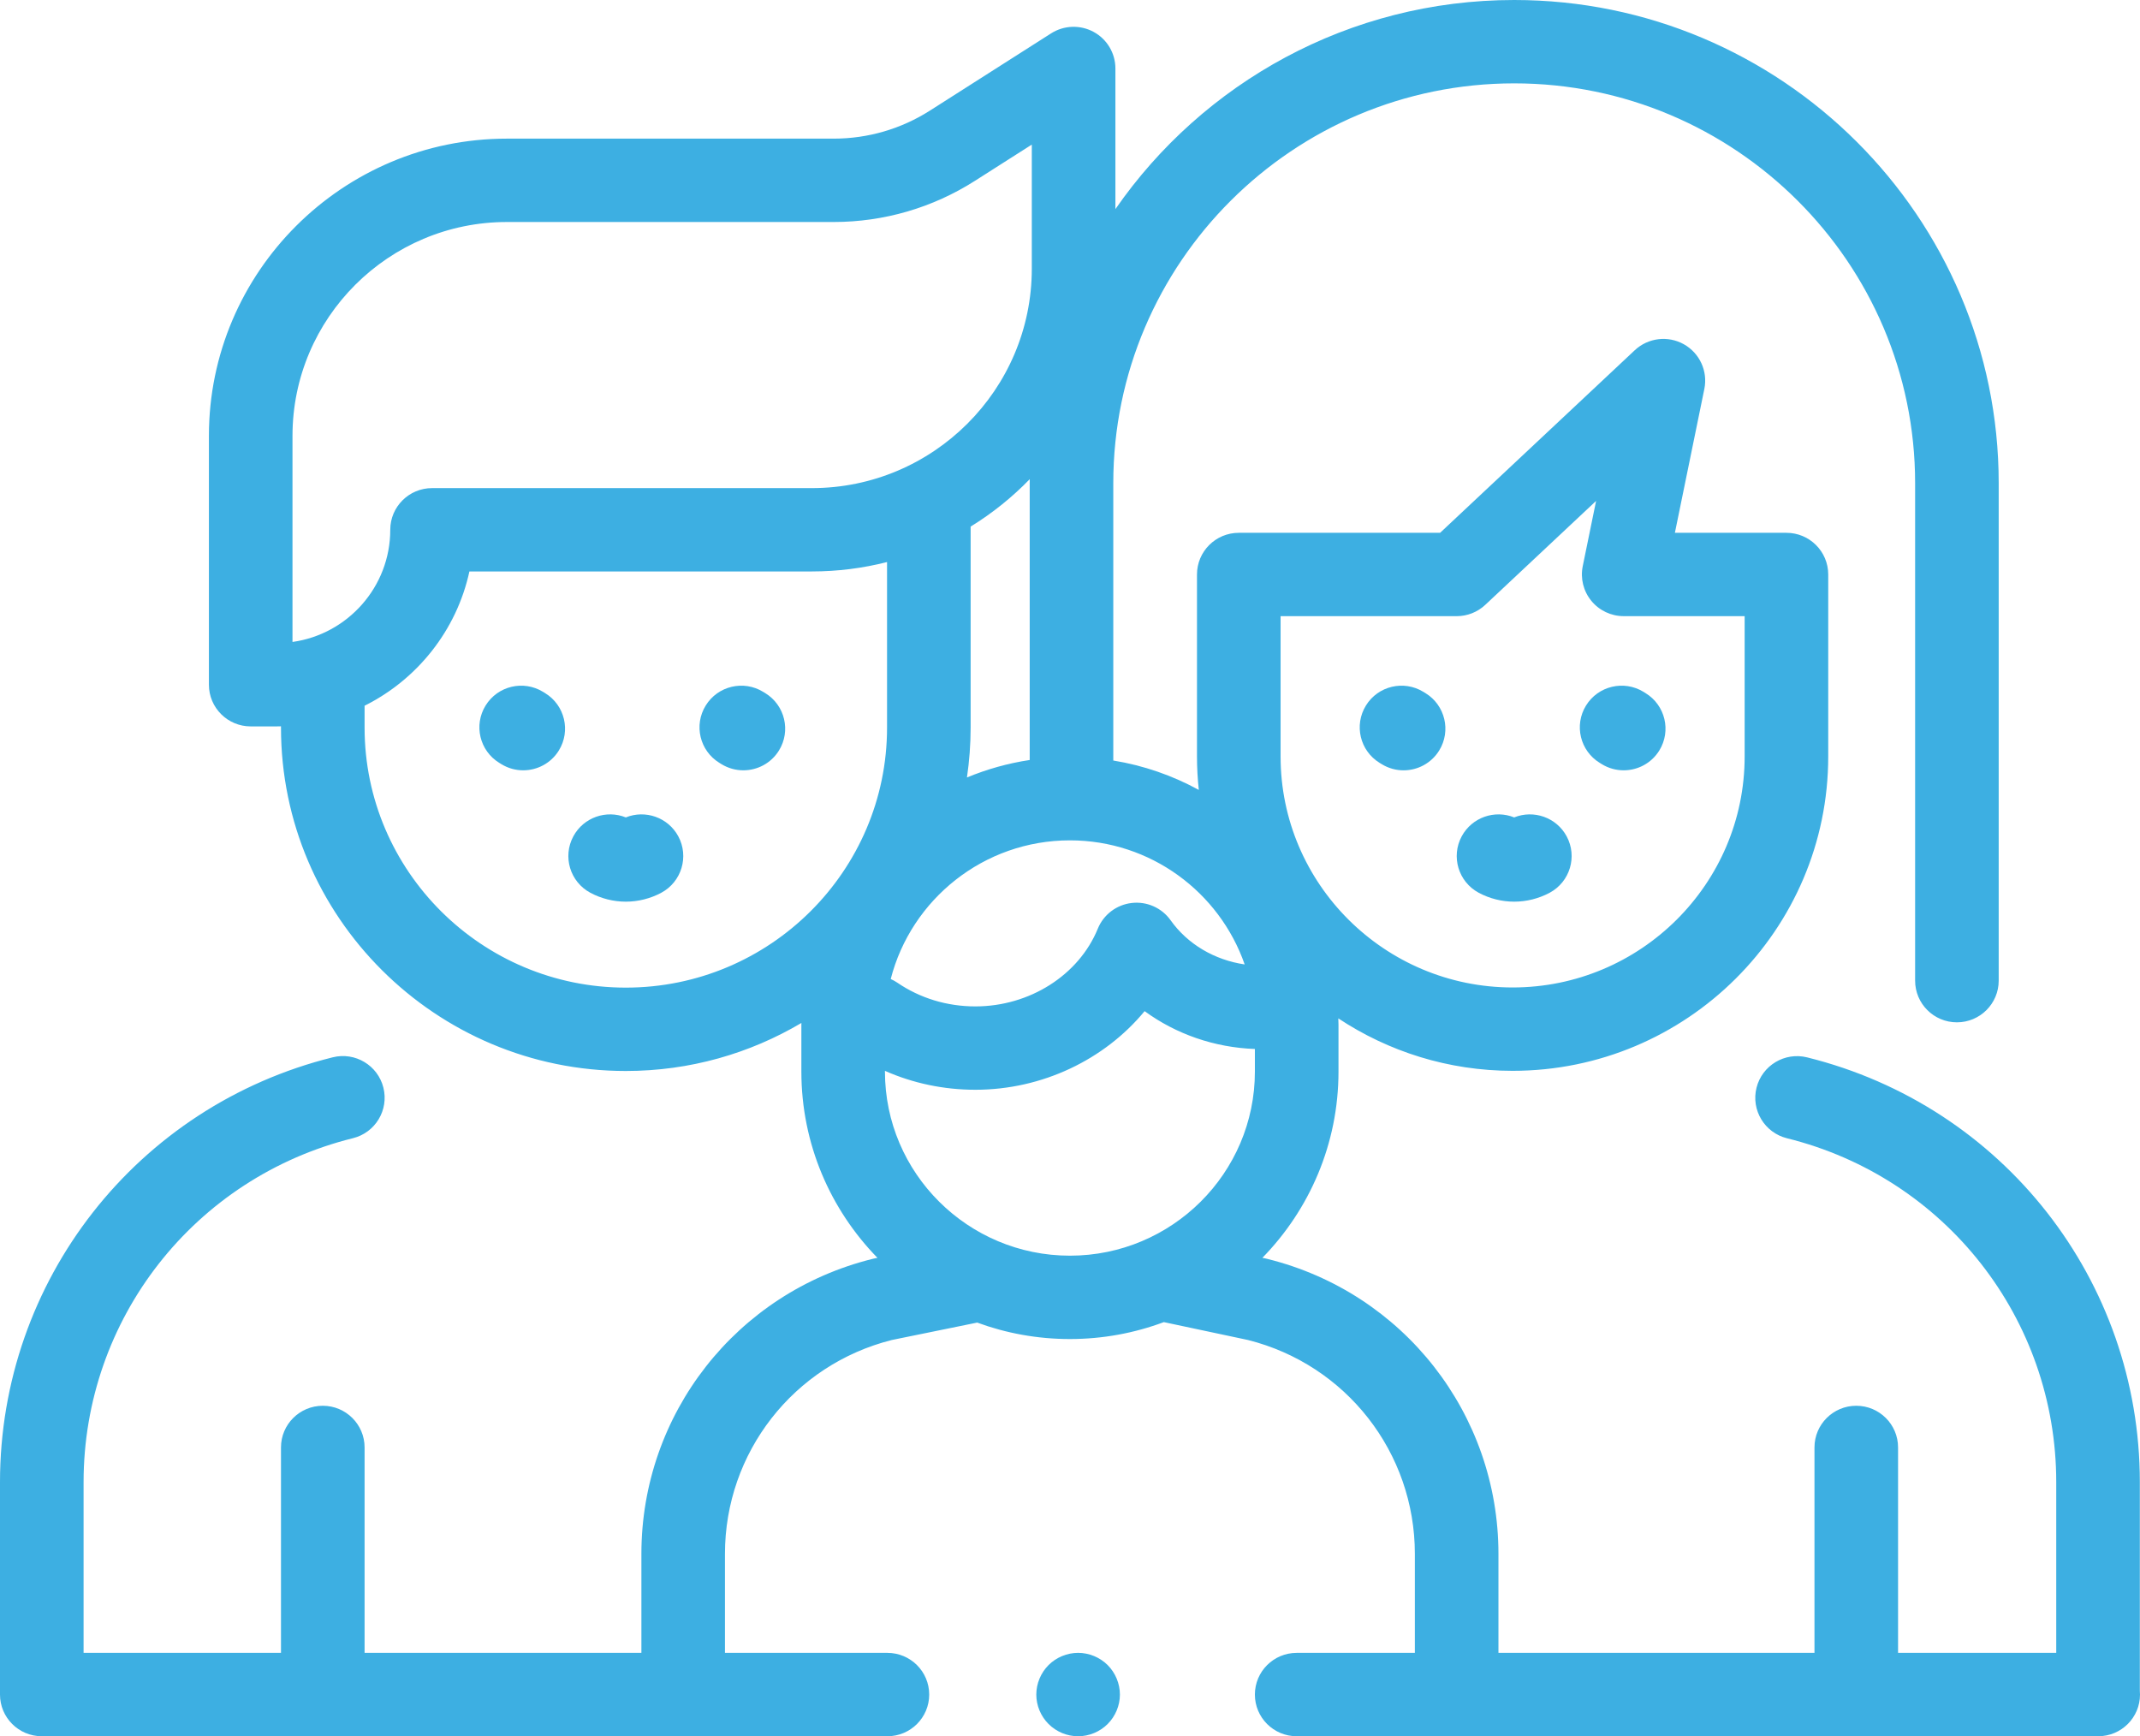 <svg width="106" height="86" viewBox="0 0 106 86" fill="none" xmlns="http://www.w3.org/2000/svg">
<path d="M54.865 82.474C54.48 82.09 53.946 81.869 53.402 81.869C52.857 81.869 52.323 82.09 51.938 82.474C51.553 82.86 51.331 83.391 51.331 83.936C51.331 84.479 51.553 85.009 51.938 85.393C52.323 85.779 52.857 86 53.402 86C53.946 86 54.48 85.779 54.865 85.393C55.25 85.009 55.472 84.478 55.472 83.936C55.472 83.391 55.25 82.86 54.865 82.474Z" fill="#3DAFE2"/>
<path d="M105.992 83.761V73.412C105.992 63.43 99.216 54.779 89.513 52.374C88.403 52.098 87.281 52.773 87.005 53.879C86.729 54.985 87.405 56.105 88.514 56.38C96.367 58.327 101.851 65.331 101.851 73.411V81.87H94.016V71.694C94.016 70.554 93.089 69.63 91.946 69.63C90.803 69.63 89.876 70.554 89.876 71.694V81.87H74.222V76.968C74.222 70.035 69.516 64.027 62.777 62.356C62.754 62.35 62.731 62.345 62.708 62.34L62.53 62.302C64.86 59.915 66.299 56.661 66.299 53.078V50.76C66.299 50.654 66.293 50.548 66.29 50.442C68.766 52.081 71.734 53.04 74.924 53.04C83.544 53.04 90.557 46.056 90.557 37.471V28.455C90.557 27.315 89.63 26.391 88.487 26.391H82.962L84.421 19.264C84.601 18.383 84.188 17.487 83.401 17.049C82.612 16.61 81.631 16.732 80.974 17.348L71.332 26.391H61.361C60.217 26.391 59.29 27.316 59.29 28.455V37.472C59.29 38.031 59.322 38.582 59.38 39.126C58.083 38.416 56.656 37.916 55.144 37.67V23.931C55.144 13.012 64.053 4.129 75.002 4.129C85.952 4.129 94.861 13.012 94.861 23.931V48.573C94.861 49.713 95.788 50.638 96.931 50.638C98.074 50.638 99.001 49.713 99.001 48.573V23.931C99.001 10.736 88.235 0 75.002 0C66.821 0 59.583 4.105 55.249 10.358V3.393C55.249 2.638 54.837 1.944 54.174 1.582C53.51 1.22 52.702 1.247 52.064 1.653L46.062 5.478C44.636 6.387 42.988 6.867 41.297 6.867H25.109C16.97 6.867 10.348 13.47 10.348 21.587V33.916C10.348 35.056 11.275 35.98 12.418 35.98H13.706C13.777 35.98 13.847 35.977 13.918 35.975V36.039C13.918 45.418 21.58 53.048 30.998 53.048C34.173 53.048 37.146 52.178 39.696 50.669C39.696 50.7 39.694 50.73 39.694 50.76V53.077C39.694 56.662 41.133 59.916 43.463 62.303L43.3 62.336C43.272 62.342 43.243 62.349 43.215 62.356C36.476 64.027 31.77 70.035 31.77 76.968V81.87H18.059V71.694C18.059 70.554 17.132 69.63 15.989 69.63C14.845 69.63 13.918 70.554 13.918 71.694V81.87H4.14V73.414C4.14 65.33 9.627 58.325 17.482 56.377C18.592 56.102 19.267 54.982 18.991 53.875C18.716 52.769 17.592 52.094 16.483 52.37C6.778 54.777 0 63.43 0 73.414V83.935C0 85.075 0.927 85.999 2.07 85.999H43.956C45.099 85.999 46.026 85.075 46.026 83.935C46.026 82.795 45.099 81.87 43.956 81.87H35.909V76.968C35.909 71.95 39.305 67.599 44.173 66.373L48.403 65.51C49.835 66.037 51.382 66.325 52.995 66.325C54.631 66.325 56.199 66.028 57.648 65.487L61.81 66.371C66.682 67.594 70.082 71.947 70.082 76.968V81.87H64.228C63.084 81.87 62.158 82.795 62.158 83.935C62.158 85.075 63.084 85.999 64.228 85.999H103.93C105.073 85.999 106 85.075 106 83.935C106 83.876 105.996 83.818 105.992 83.761ZM63.431 30.52H72.152C72.679 30.52 73.187 30.319 73.57 29.959L79.059 24.811L78.398 28.042C78.273 28.649 78.429 29.28 78.823 29.76C79.216 30.241 79.804 30.519 80.426 30.519H86.417V37.471C86.417 43.779 81.261 48.911 74.924 48.911C68.586 48.911 63.431 43.779 63.431 37.471V30.52H63.431ZM52.996 41.624C56.998 41.624 60.407 44.197 61.652 47.77C60.158 47.55 58.825 46.767 57.984 45.583C57.548 44.968 56.809 44.639 56.058 44.726C55.307 44.812 54.663 45.3 54.378 45.998C53.437 48.301 50.999 49.849 48.313 49.849C46.909 49.849 45.572 49.443 44.447 48.674C44.342 48.602 44.232 48.543 44.12 48.493C45.133 44.548 48.728 41.624 52.996 41.624ZM47.896 38.51C48.014 37.703 48.078 36.879 48.078 36.04V26.083C49.151 25.424 50.134 24.633 51.006 23.734C51.006 23.8 51.004 23.865 51.004 23.931V37.644C49.919 37.807 48.878 38.102 47.896 38.51ZM14.488 31.797V21.587C14.488 15.747 19.253 10.996 25.109 10.996H41.296C43.78 10.996 46.199 10.291 48.291 8.957L51.108 7.162V13.31C51.108 19.302 46.22 24.177 40.211 24.177H21.401C20.258 24.177 19.331 25.102 19.331 26.241C19.331 29.07 17.221 31.416 14.488 31.797ZM30.998 48.919C23.863 48.919 18.059 43.142 18.059 36.039V34.956C20.669 33.654 22.617 31.222 23.251 28.305H40.211C41.497 28.305 42.746 28.143 43.938 27.839V36.039C43.938 43.142 38.133 48.919 30.998 48.919ZM62.158 53.078C62.158 58.106 58.048 62.196 52.996 62.196C47.944 62.196 43.834 58.106 43.834 53.077V53.041C45.227 53.657 46.746 53.978 48.313 53.978C51.621 53.978 54.713 52.486 56.696 50.084C58.249 51.22 60.153 51.886 62.158 51.958V53.078H62.158Z" fill="#3DAFE2"/>
<path d="M27.003 34.333L26.901 34.27C25.927 33.672 24.652 33.974 24.053 34.946C23.453 35.917 23.757 37.188 24.731 37.786L24.833 37.849C25.172 38.057 25.546 38.155 25.916 38.155C26.611 38.155 27.29 37.806 27.681 37.173C28.281 36.202 27.977 34.93 27.003 34.333Z" fill="#3DAFE2"/>
<path d="M37.909 34.334L37.804 34.27C36.83 33.672 35.555 33.974 34.956 34.946C34.356 35.917 34.66 37.188 35.634 37.786L35.734 37.848C36.073 38.056 36.449 38.155 36.82 38.155C37.514 38.155 38.192 37.807 38.583 37.175C39.184 36.205 38.882 34.933 37.909 34.334Z" fill="#3DAFE2"/>
<path d="M70.609 34.333L70.506 34.27C69.532 33.672 68.257 33.974 67.658 34.946C67.059 35.917 67.362 37.188 68.336 37.786L68.439 37.849C68.777 38.057 69.152 38.156 69.522 38.156C70.217 38.156 70.896 37.807 71.287 37.173C71.886 36.202 71.582 34.93 70.609 34.333Z" fill="#3DAFE2"/>
<path d="M81.511 34.333L81.407 34.268C80.432 33.672 79.157 33.976 78.559 34.948C77.961 35.92 78.267 37.191 79.241 37.787L79.341 37.849C79.68 38.057 80.055 38.155 80.425 38.155C81.12 38.155 81.799 37.806 82.19 37.173C82.789 36.202 82.485 34.93 81.511 34.333Z" fill="#3DAFE2"/>
<path d="M77.6 41.423C77.094 40.487 75.968 40.097 75.001 40.488C74.035 40.097 72.909 40.487 72.403 41.423C71.861 42.428 72.238 43.679 73.245 44.22C73.782 44.508 74.39 44.661 75.001 44.661C75.614 44.661 76.221 44.508 76.759 44.22C77.765 43.679 78.142 42.427 77.6 41.423Z" fill="#3DAFE2"/>
<path d="M33.597 41.423C33.091 40.487 31.965 40.097 30.998 40.488C30.032 40.097 28.905 40.487 28.4 41.423C27.858 42.428 28.234 43.679 29.241 44.22C29.779 44.508 30.387 44.661 30.998 44.661C31.61 44.661 32.218 44.508 32.755 44.22C33.762 43.679 34.138 42.427 33.597 41.423Z" fill="#3DAFE2"/>
</svg>
